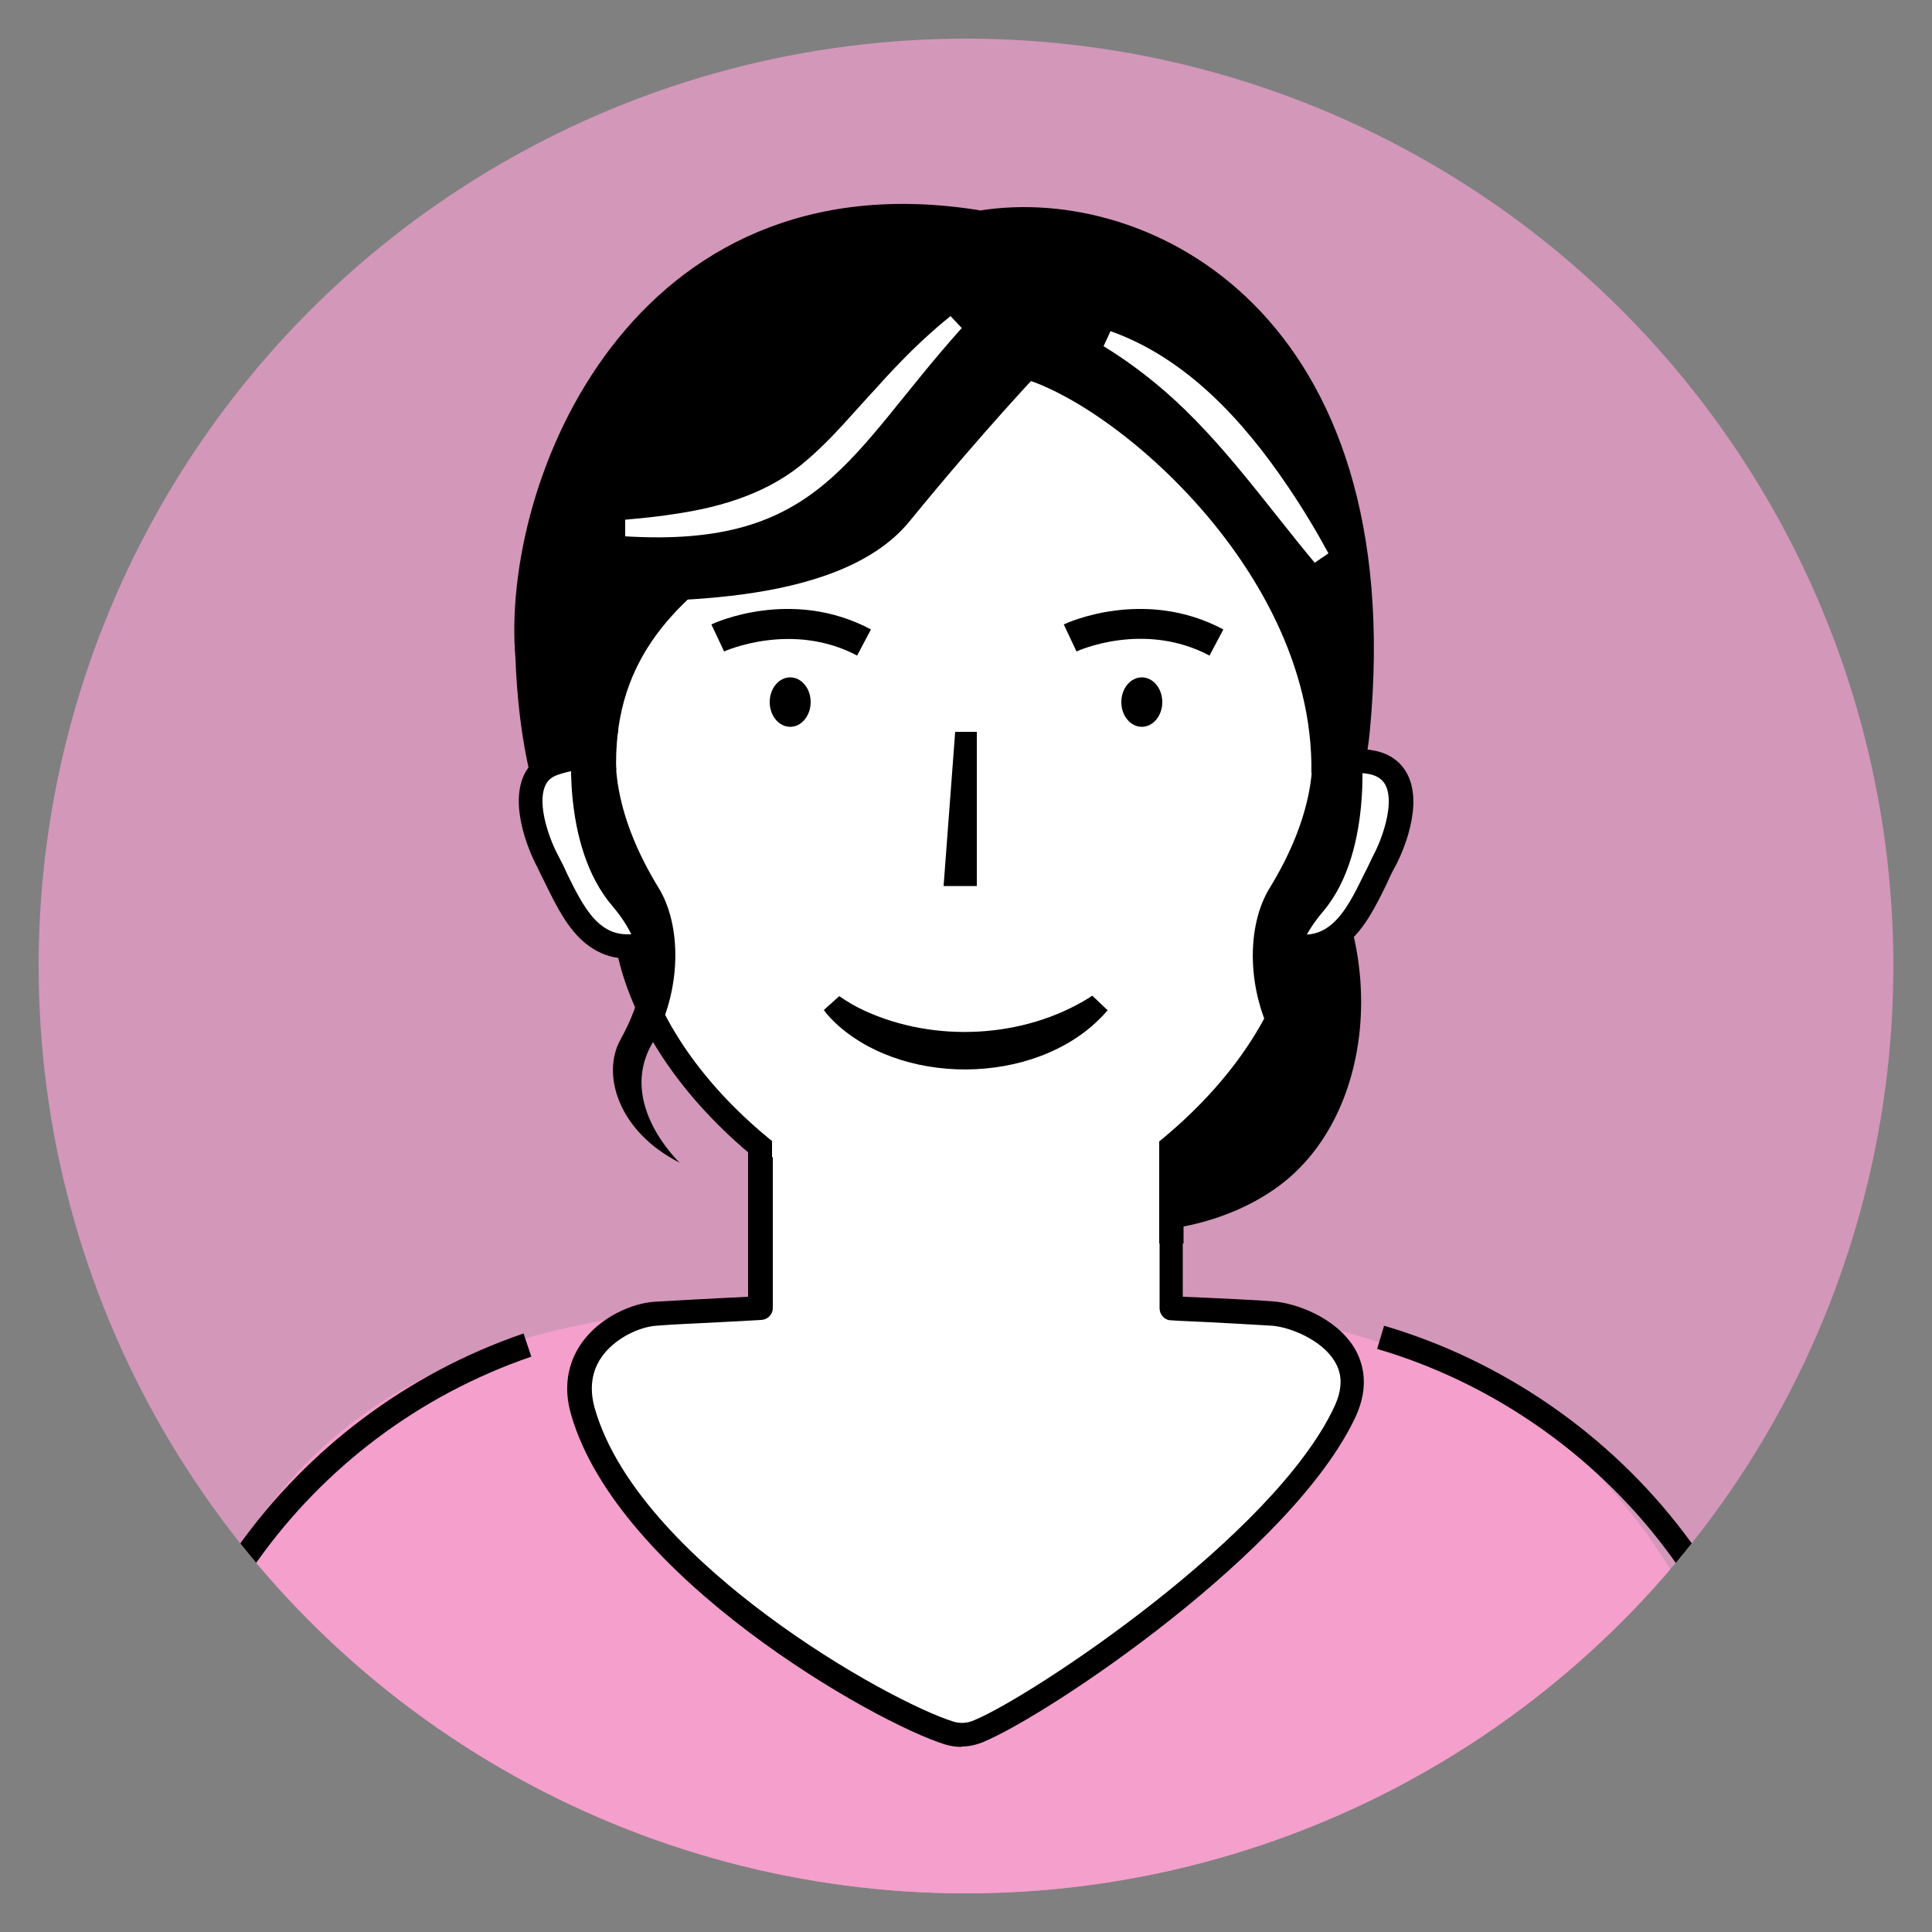 <?xml version="1.0" encoding="UTF-8"?>
<svg id="_レイヤー_1" data-name="レイヤー_1" xmlns="http://www.w3.org/2000/svg" xmlns:xlink="http://www.w3.org/1999/xlink" viewBox="0 0 50 50">
  <rect x="0" y="0" width="50" height="50" fill="#808080" stroke="none"/>
  <defs>
    <style>
      .cls-1 {
        fill: #fff;
      }

      .cls-2 {
        fill: none;
      }

      .cls-3 {
        fill: #f49fcc;
      }

      .cls-4 {
        fill: #d397b9;
      }

      .cls-5 {
        clip-path: url(#clippath);
      }
    </style>
    <clipPath id="clippath">
      <circle class="cls-2" cx="25" cy="25" r="24"/>
    </clipPath>
  </defs>
  <g class="cls-5">
    <circle class="cls-4" cx="25" cy="25" r="30.1"/>
    <g>
      <path d="M23.88,29.34c-2.07-2.91-.55-6.47,2.01-8.29,2.57-1.82,5.93-2.31,8,.6,2.07,2.91,1.7,7.28-.87,9.1-2.57,1.82-7.08,1.5-9.14-1.41Z"/>
      <path class="cls-3" d="M25,34.01h0c18.18-2.01,21.32,9.55,21.32,21.32v4.82H3.68v-4.82c0-11.78.69-23.34,21.32-21.32Z"/>
      <path d="M46.64,60.15h-.63v-11.37c0-3.19-1.02-6.21-2.94-8.74-1.86-2.45-4.5-4.27-7.43-5.13l.18-.6c3.06.9,5.82,2.8,7.76,5.36,2.01,2.64,3.07,5.79,3.07,9.12v11.37Z"/>
      <path d="M3.99,60.15h-.63v-11.37c0-6.45,4.1-12.18,10.19-14.27l.2.6c-5.84,2-9.77,7.5-9.77,13.68v11.37Z"/>
      <g>
        <path class="cls-1" d="M32.95,34c-.79-.05-1.84-.09-2.63-.14v-5.11h-10.63v5.11c-.8.05-1.9.09-2.72.14-.79.05-2.35.87-1.87,2.53,1.18,4.12,7.79,7.8,9.48,8.32.25.08.52.06.76-.04,1.6-.67,7.92-4.88,9.49-8.28.77-1.66-1.08-2.47-1.87-2.53Z"/>
        <path d="M24.89,45.21c-.14,0-.28-.02-.42-.06-1.85-.57-8.48-4.34-9.69-8.54-.2-.68-.1-1.32.27-1.85.48-.68,1.31-1.03,1.88-1.07.49-.03,1.07-.06,1.63-.09.28-.01.55-.03.8-.04v-4.81c0-.17.14-.31.31-.31h10.63c.17,0,.31.14.31.31v4.81c.23.01.47.02.71.03.56.03,1.14.05,1.63.09h0c.56.04,1.62.4,2.11,1.22.21.36.39.96.03,1.75-1.61,3.48-7.94,7.73-9.66,8.44-.18.07-.36.11-.55.11ZM20,29.06v4.79c0,.17-.13.3-.3.31-.33.02-.71.04-1.11.06-.56.03-1.13.05-1.61.09-.43.03-1.07.32-1.41.81-.26.37-.32.82-.18,1.32.61,2.14,2.75,4.09,4.44,5.35,2.01,1.5,4.03,2.51,4.83,2.76.18.06.37.05.55-.03,1.48-.61,7.78-4.78,9.33-8.13.2-.44.21-.82,0-1.16-.33-.55-1.14-.88-1.61-.92h0c-.48-.03-1.06-.06-1.61-.09-.36-.02-.71-.03-1.01-.05-.17,0-.3-.15-.3-.31v-4.8h-10Z"/>
      </g>
      <path d="M25.35,5.45c4.42-.71,11.13,2.68,10.1,13.48-.26,2.72-1.58,3.43-1.58,3.43l-19.13.17s-1.25-1.47-1.4-5.49c-.39-4.57,3-13.04,12-11.6Z"/>
      <path class="cls-1" d="M25,32.16c2.76,0,8.87-3.97,8.87-8.87l.06-3.03c.28-5.55-5.66-10.34-7.95-10.57-4.03,4.1-10.25,4.71-10.03,10.33l.17,3.27c0,4.9,6.11,8.87,8.87,8.87Z"/>
      <path d="M27.01,9.51s-1.52,1.59-3.47,3.98c-1.93,2.37-7.03,1.97-7.78,2.13,4.17-6.47,11.25-6.11,11.25-6.11Z"/>
      <g>
        <ellipse cx="20.45" cy="18.17" rx=".53" ry=".64"/>
        <ellipse cx="29.55" cy="18.17" rx=".53" ry=".64"/>
      </g>
      <path d="M31.31,16.97c-1.71-.91-3.43-.12-3.45-.11l-.33-.7c.08-.04,2.09-.96,4.13.13l-.36.68Z"/>
      <path d="M22.19,16.97c-1.69-.9-3.43-.12-3.45-.11l-.33-.7c.08-.04,2.09-.96,4.13.13l-.36.68Z"/>
      <polygon points="25.28 18.94 25.28 22.93 24.42 22.93 24.72 18.94 25.28 18.94 25.28 18.94"/>
      <path d="M28.67,26.14c-1.62,1.91-5.14,2.04-6.99.39-.13-.12-.26-.25-.36-.39l.4-.36c.2.14.42.27.64.37,1.81.84,4.13.73,5.83-.33,0,0,.04-.03.04-.03.01,0,.03-.02.04-.02l.39.37h0Z"/>
      <g>
        <path class="cls-1" d="M35.83,22.34c-.35.66-.65,1.46-1.19,1.9-.6.49-1.26.32-1.97.11h0l1.06-4.18s.73-.75,1.92-.36c1.04.34.53,1.87.18,2.53Z"/>
        <path class="cls-1" d="M14.17,22.34c.35.66.65,1.46,1.19,1.9.6.49,1.26.32,1.97.11h0l-1.06-4.18s-.73-.75-1.92-.36c-1.04.34-.53,1.87-.18,2.53Z"/>
      </g>
      <g>
        <path d="M20,32.18h-.63v-2.35c-1.76-1.49-2.95-3.27-3.37-5.04-.31-.04-.59-.17-.84-.37-.47-.38-.76-.97-1.04-1.54-.08-.16-.15-.3-.22-.45-.08-.14-.72-1.41-.37-2.3.13-.33.38-.56.73-.67.62-.21,1.07-.21,1.36-.02.25.16.28.4.28.44l-.63.05s0,.04,0,.04c0,0-.16-.14-.83.08-.17.06-.28.15-.34.31-.19.47.1,1.32.34,1.77.08.15.16.31.23.47.25.51.51,1.04.87,1.33.21.17.43.25.7.25h.26s.05.25.05.25c.35,1.75,1.53,3.53,3.32,5.01l.11.09v2.64Z"/>
        <path d="M30.63,32.18h-.63v-2.64l.11-.09c1.79-1.49,2.97-3.27,3.32-5.01l.05-.25h.26c.27,0,.49-.08.7-.25.37-.3.62-.82.87-1.33.08-.15.15-.31.23-.47.24-.45.53-1.3.34-1.77-.06-.15-.17-.25-.34-.31-.3-.1-1.03-.07-1.32-.01l-.11-.62c.26-.04,1.15-.12,1.63.04.35.11.6.35.73.67.36.89-.29,2.16-.37,2.3-.08.14-.15.29-.22.45-.28.57-.57,1.16-1.04,1.54-.25.2-.53.33-.84.37-.43,1.77-1.62,3.55-3.37,5.04v2.35Z"/>
      </g>
      <path class="cls-1" d="M24.89,8.49c-2.93,3.26-3.64,5.7-8.71,5.39,0,0,0-.43,0-.43.43-.04.87-.08,1.29-.15,1.24-.18,2.47-.56,3.42-1.4.65-.55,1.2-1.23,1.79-1.86.59-.66,1.22-1.3,1.92-1.86l.29.31h0Z"/>
      <path class="cls-1" d="M34.03,14.57c-1.27-1.52-2.4-3.16-3.9-4.46-.49-.42-1.01-.81-1.57-1.15l.18-.39c1.97.7,3.45,2.33,4.59,4.02.38.56.73,1.14,1.05,1.73l-.35.24h0Z"/>
      <path d="M14.81,19.11s-.32,2.75,1.04,4.34c1.15,1.35.74,2.48.2,3.47-.48.88-.06,2.36,1.54,3.17,0,0-1.61-1.51-.72-3.07.79-1.39.77-3.08.17-4.05-1.01-1.65-1.24-3.07-1.04-4.08l-1.19.22Z"/>
      <path d="M35.21,19.06s.39,2.93-.97,4.53c-1.15,1.35-.74,2.48-.2,3.47.48.88-.13,2.23-1.73,3.04,0,0,1.61-1.51.72-3.07-.79-1.39-.77-3.08-.17-4.05,1.01-1.65,1.24-3.07,1.04-4.08l1.31.17Z"/>
    </g>
  </g>
</svg>